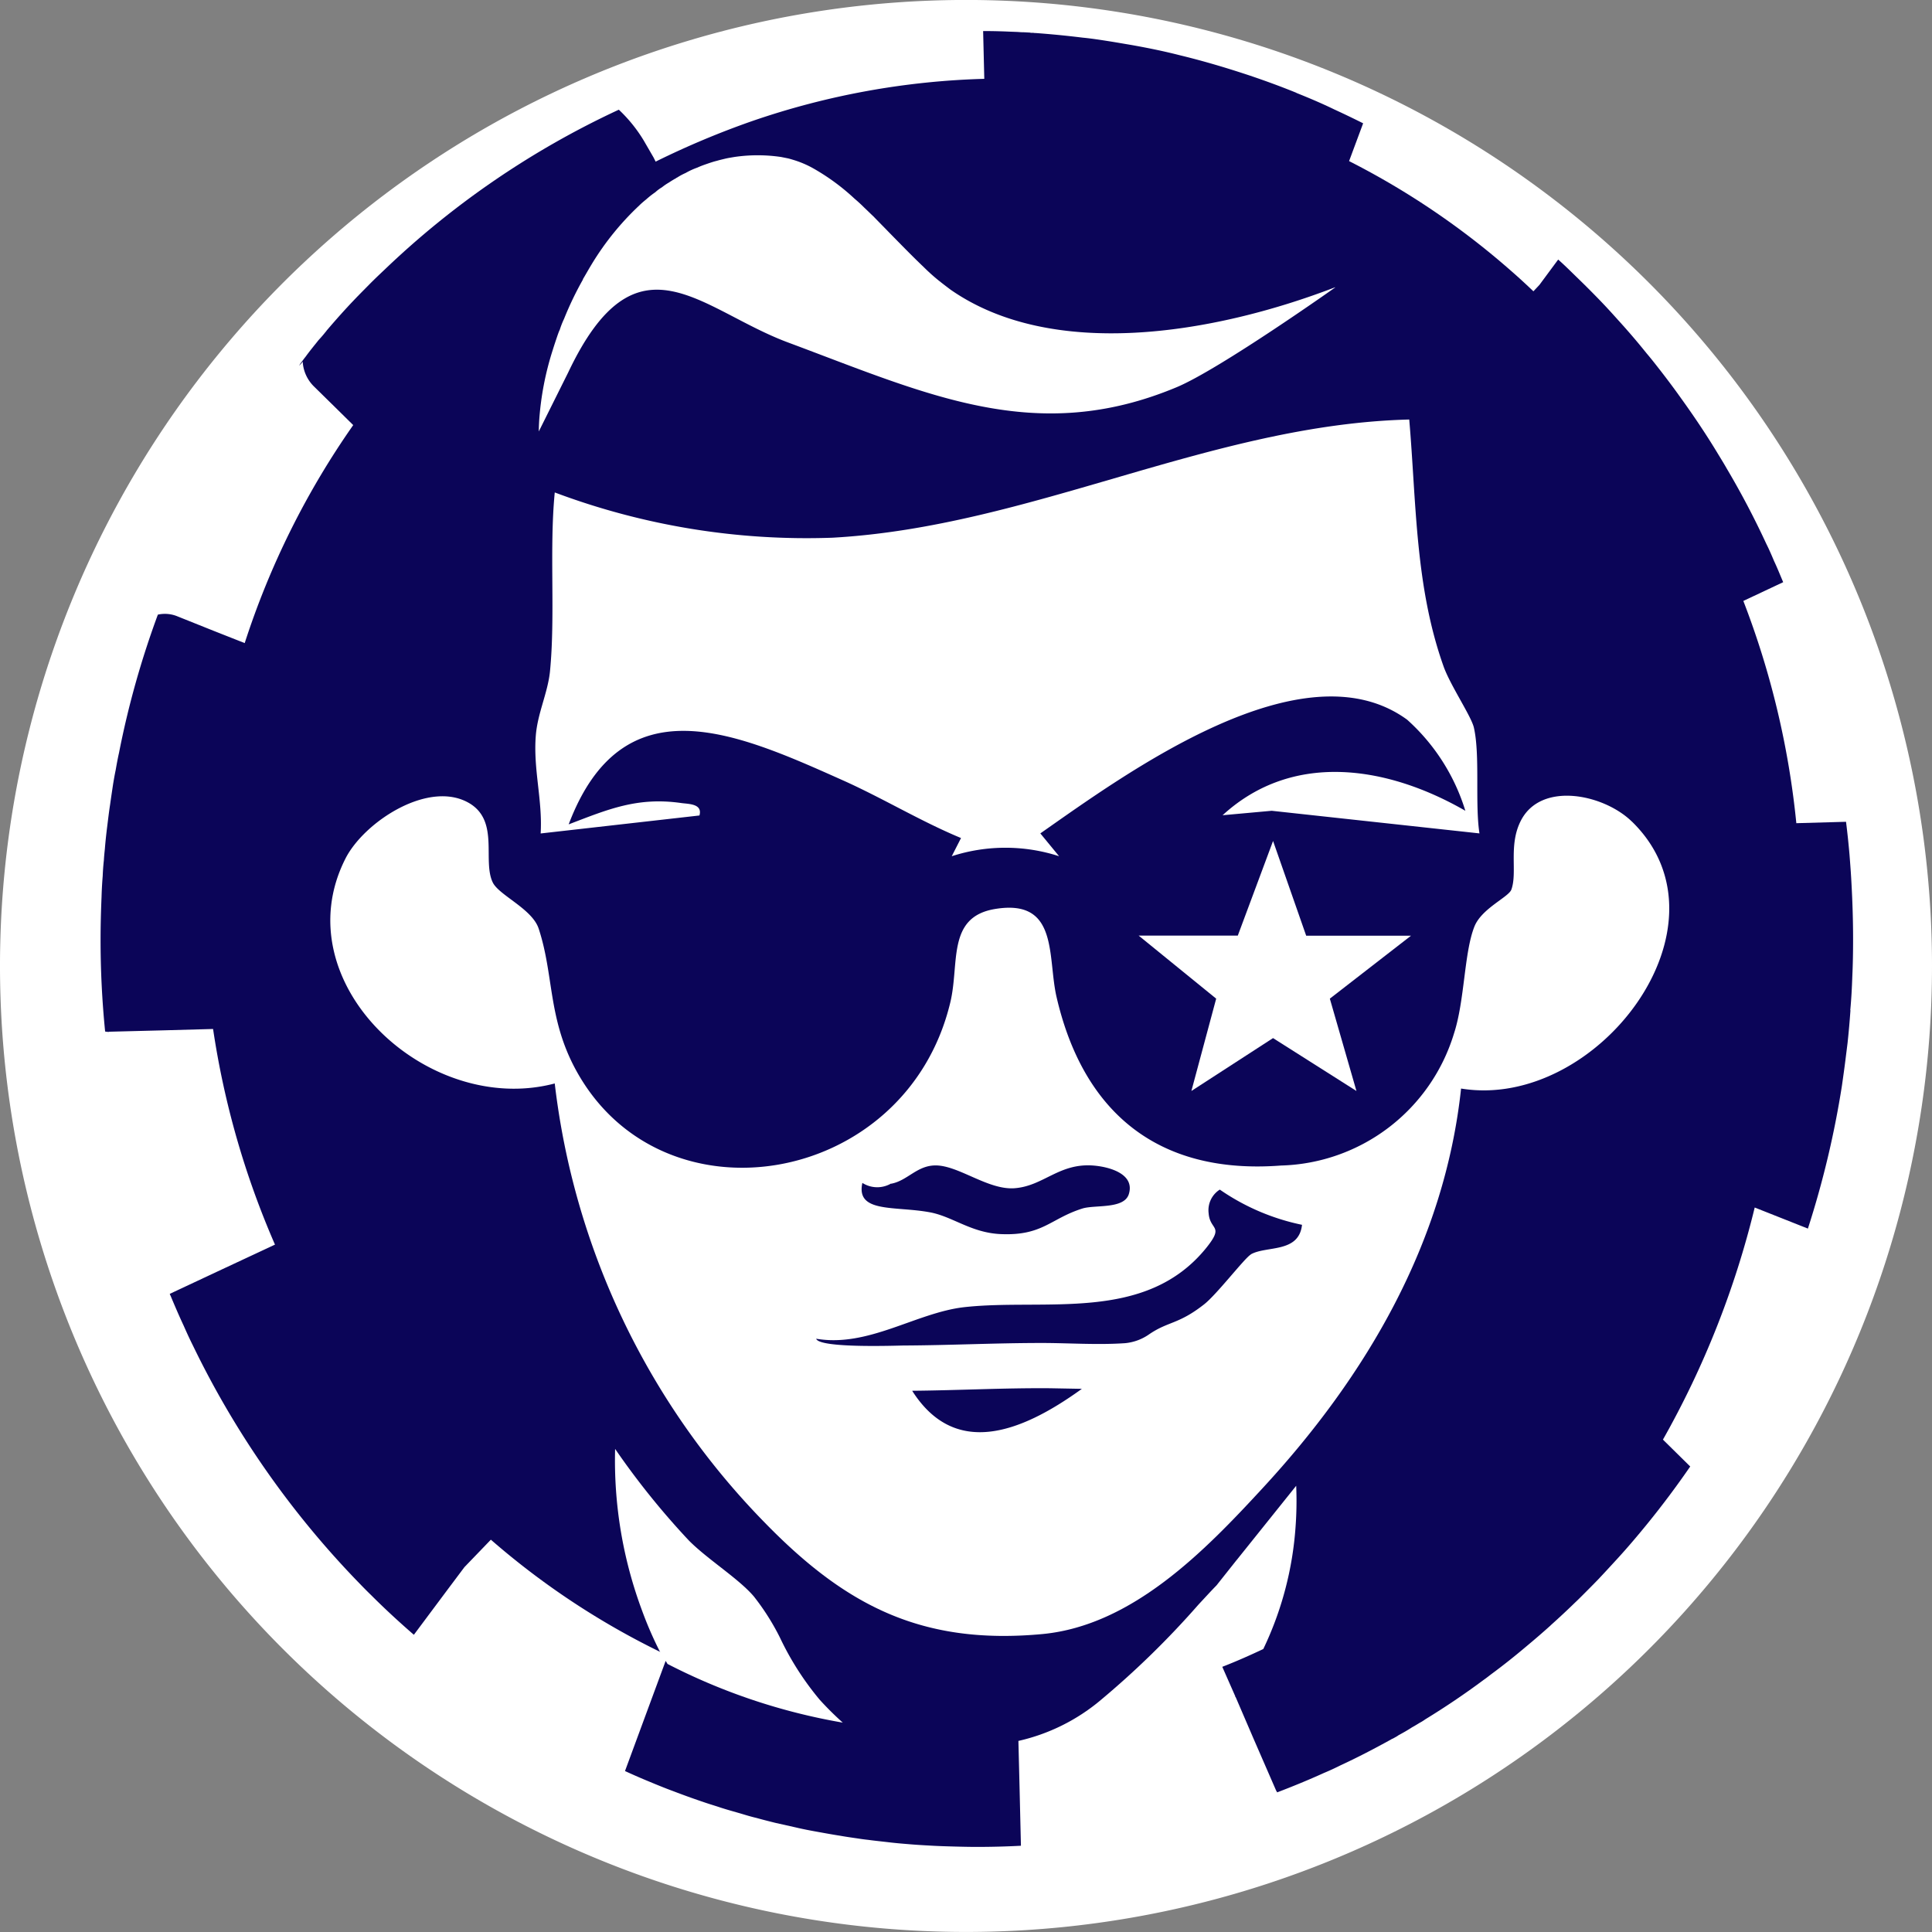 <svg xmlns="http://www.w3.org/2000/svg" width="94.97" height="94.97" viewBox="0 0 94.97 94.97">
  <rect x="0" y="0" width="94.97" height="94.97" fill="#808080" stroke="none"/>
  <g fill="#fff">
    <path d="M94.97,56.587A47.485,47.485,0,1,1,47.485,9.1,47.485,47.485,0,0,1,94.97,56.587" transform="translate(0 -9.102)"/>
    <path d="M91.218,58.839c-.038.542-.086,1.084-.143,1.616l-.086.685c-.057.475-.124.941-.19,1.407a46.09,46.09,0,0,1-1.673,7.027l-2.615-1.036A44.565,44.565,0,0,1,82,79.947l1.312,1.293.029.029c-.675.979-1.379,1.921-2.13,2.843-.466.571-.941,1.132-1.436,1.673-.314.342-.628.685-.951,1.027-.257.266-.513.523-.77.78-.124.124-.247.247-.38.371-.39.38-.78.742-1.179,1.1l-.029.029c-.39.352-.789.694-1.189,1.027-.551.466-1.112.913-1.692,1.341-.133.1-.266.209-.4.3-.932.694-1.892,1.341-2.872,1.94a2.18,2.18,0,0,1-.276.171c-.124.076-.247.152-.371.219-.219.143-.437.266-.666.39-.076.057-.162.1-.238.143l-.057.029c-.01,0-.019.01-.029.01s-.01.009-.019.009l-.01.01c-.827.456-1.664.894-2.51,1.284-.266.133-.532.257-.808.371-.751.342-1.521.656-2.292.951-.019-.038-.048-.076-.067-.124l-1.084-2.491-.9-2.092c-.01,0-.019.01-.029.01.01-.01.01-.019.019-.029l-.637-1.445c.685-.266,1.35-.561,2.016-.875a16.528,16.528,0,0,0,1.588-6.038,17.354,17.354,0,0,0,.029-1.987l-2.919,3.642-.01.01-.989,1.246c-.295.3-.59.628-.884.941a43.1,43.1,0,0,1-4.821,4.707l-.01.009a9.555,9.555,0,0,1-4.022,1.987l.057,2.3.067,2.853c-.713.038-1.445.057-2.168.057-.38,0-.761-.009-1.132-.019-.342-.01-.685-.019-1.027-.038s-.713-.038-1.065-.067-.713-.057-1.074-.1-.7-.076-1.055-.124c-.19-.019-.38-.048-.561-.076-.266-.038-.532-.076-.8-.124-.371-.057-.732-.124-1.1-.19s-.723-.133-1.084-.219l-1.017-.228c-.3-.076-.609-.152-.913-.238-.247-.057-.5-.133-.751-.209-.342-.1-.675-.19-1.017-.3-.295-.1-.58-.181-.875-.285l-.086-.029q-.67-.228-1.341-.485c-.466-.171-.922-.361-1.379-.551-.342-.143-.685-.295-1.017-.447l.989-2.681,1.008-2.729.1-.257c-.124-.057-.247-.124-.371-.181v-.01a38.11,38.11,0,0,1-8.32-5.515l-1.3,1.35-.77,1.027L20.6,89.541c-.713-.618-1.417-1.265-2.1-1.949-.257-.247-.513-.513-.77-.78A44.652,44.652,0,0,1,9.741,75.326c-.162-.323-.314-.656-.456-.979-.219-.466-.418-.932-.618-1.407-.019-.057-.048-.1-.067-.162h.01l2.577-1.208,2.586-1.208a41.914,41.914,0,0,1-3.043-10.6l-2.453.067-2.643.067a.1.1,0,0,1-.048.009.836.836,0,0,1-.162-.019A45.04,45.04,0,0,1,5.2,55.34c0-.694.019-1.379.048-2.073q.014-.513.057-1.027.014-.385.057-.77c.01-.181.029-.371.048-.551.029-.361.067-.723.114-1.093s.086-.723.143-1.084c.048-.342.1-.694.152-1.036.038-.228.076-.447.124-.675.048-.276.1-.561.162-.837a43.967,43.967,0,0,1,1.911-6.8,1.61,1.61,0,0,1,.941.076l1.807.723,1.521.6a40.177,40.177,0,0,1,5.334-10.716l-.8-.789-1.132-1.112a1.858,1.858,0,0,1-.551-1.217l-.01.01a1.1,1.1,0,0,1-.162.181c0-.019.019-.029.029-.048a.733.733,0,0,1,.086-.124c.057-.076.124-.171.209-.276.143-.2.342-.447.571-.732.057-.076.124-.143.19-.219s.133-.152.19-.228c.038-.038.067-.086.1-.124.257-.3.542-.628.837-.951.171-.19.361-.39.542-.58.228-.238.466-.475.7-.713s.475-.466.723-.7a42.5,42.5,0,0,1,11.534-7.882A7.127,7.127,0,0,1,31.9,16.089l.485.837.1.2a41.781,41.781,0,0,1,4.726-1.987A38.2,38.2,0,0,1,48.64,13.056l-.057-2.349q.642,0,1.284.029c.19.01.39.01.58.029.143,0,.295.01.447.019a.141.141,0,0,0,.067.01h.086a.463.463,0,0,0,.114.01c.78.057,1.55.133,2.32.228.4.038.8.1,1.2.162s.8.133,1.2.2c.8.143,1.578.3,2.358.5,1.179.285,2.33.628,3.471,1.008.761.257,1.512.532,2.263.837l.01.01c.618.247,1.246.513,1.854.808q.713.328,1.426.685L66.572,17.1a38.367,38.367,0,0,1,7.968,5.4c.371.323.732.656,1.093,1l.295-.314.922-1.246c.342.3.666.628,1,.951s.656.647.979.979.647.685.96,1.036c.485.532.951,1.074,1.4,1.635.257.3.494.609.732.913.323.418.637.837.941,1.265.618.856,1.208,1.731,1.759,2.634.171.285.352.571.513.856a41.287,41.287,0,0,1,1.94,3.689c.143.285.266.571.39.865.162.342.3.694.447,1.036l-1.959.922a41.786,41.786,0,0,1,2.605,10.925L91,49.577c.067.532.124,1.074.171,1.616.038.485.076.979.1,1.474.048.884.076,1.778.076,2.672,0,.618-.009,1.227-.038,1.835-.019.561-.048,1.112-.1,1.664" transform="translate(-0.256 -9.181)" fill="#0b0558"/>
    <path d="M67,23.629s-5.666,4.011-7.787,4.9c-6.93,2.9-12.246.357-19.092-2.192-4.336-1.607-7.45-5.638-10.822,1.469l-1.445,2.9c0-.181.01-.361.019-.532A14.611,14.611,0,0,1,28.54,26.7c.076-.247.162-.5.247-.751.029-.076.057-.162.1-.247a4.114,4.114,0,0,1,.209-.532,16.184,16.184,0,0,1,.922-1.921.3.3,0,0,1,.048-.1c.133-.228.257-.447.39-.666A13.606,13.606,0,0,1,32.79,19.6c.1-.1.228-.209.342-.3a4.3,4.3,0,0,1,.447-.352,2.01,2.01,0,0,1,.333-.247,2.582,2.582,0,0,1,.333-.228c.114-.076.238-.152.361-.219a.087.087,0,0,1,.048-.029A2.942,2.942,0,0,1,35.072,18a3.53,3.53,0,0,1,.58-.266c.143-.067.3-.124.466-.181s.333-.114.494-.152c.124-.038.257-.067.39-.1.152-.038.295-.057.456-.086a7.836,7.836,0,0,1,2.311,0l.285.057c.1.019.19.048.285.076a4.858,4.858,0,0,1,.979.409,10.7,10.7,0,0,1,2.063,1.512c.171.143.333.295.485.447.143.133.285.276.437.418.257.266.513.523.77.789.58.59,1.151,1.179,1.7,1.7a9.578,9.578,0,0,0,.837.742q.257.2.485.371c4.982,3.471,12.841,2.211,18.9-.116" transform="translate(-1.369 -9.497)"/>
    <path d="M42.986,97.461a29.814,29.814,0,0,1-8.605-2.881.009.009,0,0,1-.01-.01c-.029-.048-.057-.1-.086-.133A4.8,4.8,0,0,1,34.01,94v-.01a18.238,18.238,0,0,1-.875-2.006A21.135,21.135,0,0,1,31.8,84.007a38.25,38.25,0,0,0,3.623,4.5c.922.932,2.463,1.883,3.2,2.757A11.681,11.681,0,0,1,39.9,93.278a14.269,14.269,0,0,0,1.959,3.062,15.638,15.638,0,0,0,1.131,1.122" transform="translate(-1.563 -12.784)"/>
    <path d="M74.086,51.135,63.874,50.023l-2.415.219c3.461-3.176,8.12-2.415,11.933-.219a9.911,9.911,0,0,0-2.862-4.478C65.4,41.807,56.695,48.2,52.5,51.135l.922,1.122a8.553,8.553,0,0,0-5.277,0l.456-.894c-2.016-.837-3.889-1.987-5.886-2.872-5.23-2.339-10.754-4.783-13.4,2.2,1.94-.742,3.385-1.36,5.553-1.046.371.048,1.036.038.875.609l-7.806.884c.1-1.626-.371-3.166-.238-4.811.086-1.093.58-2.082.694-3.128.276-2.757-.038-6.009.238-8.824A35.238,35.238,0,0,0,42.28,36.6c9.765-.542,18.608-5.562,28.354-5.81.352,4.1.285,8.187,1.683,12.123.323.922,1.36,2.453,1.493,3.014.314,1.36.048,3.737.276,5.211" transform="translate(-1.361 -10.168)"/>
    <path d="M69.317,61.295l1.308,4.539-4.1-2.6-4.014,2.6,1.219-4.539-3.812-3.1h4.875l1.733-4.651L68.154,58.2h5.154Z" transform="translate(-3.947 -12.205)"/>
    <path d="M81.057,51.511c-1.379-1.35-4.478-2-5.467-.029-.609,1.208-.152,2.51-.456,3.366-.124.371-1.455.922-1.816,1.816-.513,1.284-.475,3.642-1.008,5.268a9.146,9.146,0,0,1-8.5,6.485c-6.095.466-9.727-2.662-11.03-8.263-.466-1.987.124-4.878-3.043-4.345-2.368.4-1.721,2.681-2.187,4.6-2.187,9.1-14.329,11.106-18.484,3.157-1.293-2.482-1.008-4.555-1.75-6.8-.323-.97-1.949-1.635-2.254-2.263-.513-1.055.314-2.957-1.093-3.86-1.987-1.255-5.249.875-6.161,2.71-3.052,6.066,4.032,12.684,10.3,11.03A37,37,0,0,0,38.431,85.97c3.946,4.051,7.692,6.038,13.664,5.477,4.421-.428,7.978-4.1,10.8-7.16,5.125-5.543,8.957-12.095,9.765-19.654,6.684,1.093,13.626-8.025,8.4-13.122M43.233,69.273a1.358,1.358,0,0,0,1.407.029v.01c.8-.143,1.265-.894,2.177-.9,1.132-.01,2.577,1.208,3.879,1.122,1.445-.1,2.206-1.265,3.927-1.113.77.067,2.025.418,1.7,1.417-.247.732-1.673.5-2.282.694-1.569.494-1.949,1.35-4.022,1.255-1.455-.067-2.368-.875-3.49-1.074-1.712-.314-3.623.048-3.3-1.436m2.453,10.212c2.263-.019,4.516-.143,6.779-.124l1.559.029c-3.128,2.263-6.285,3.328-8.339.1m16.64-6.7c-.3.171-1.683,1.978-2.3,2.453-1.253.982-1.744.822-2.682,1.458a2.468,2.468,0,0,1-1.2.445c-1.364.093-2.757-.01-4.1-.01-2.263,0-4.517.114-6.78.124-.238,0-4.146.152-4.3-.333,2.558.437,4.9-1.274,7.264-1.55,3.984-.447,8.919.789,11.914-2.919.9-1.122.181-.837.114-1.7A1.2,1.2,0,0,1,60.8,69.6a11.018,11.018,0,0,0,4.041,1.731c-.152,1.407-1.759,1.017-2.52,1.455" transform="translate(-0.839 -11.124)"/>
  </g>
</svg>
